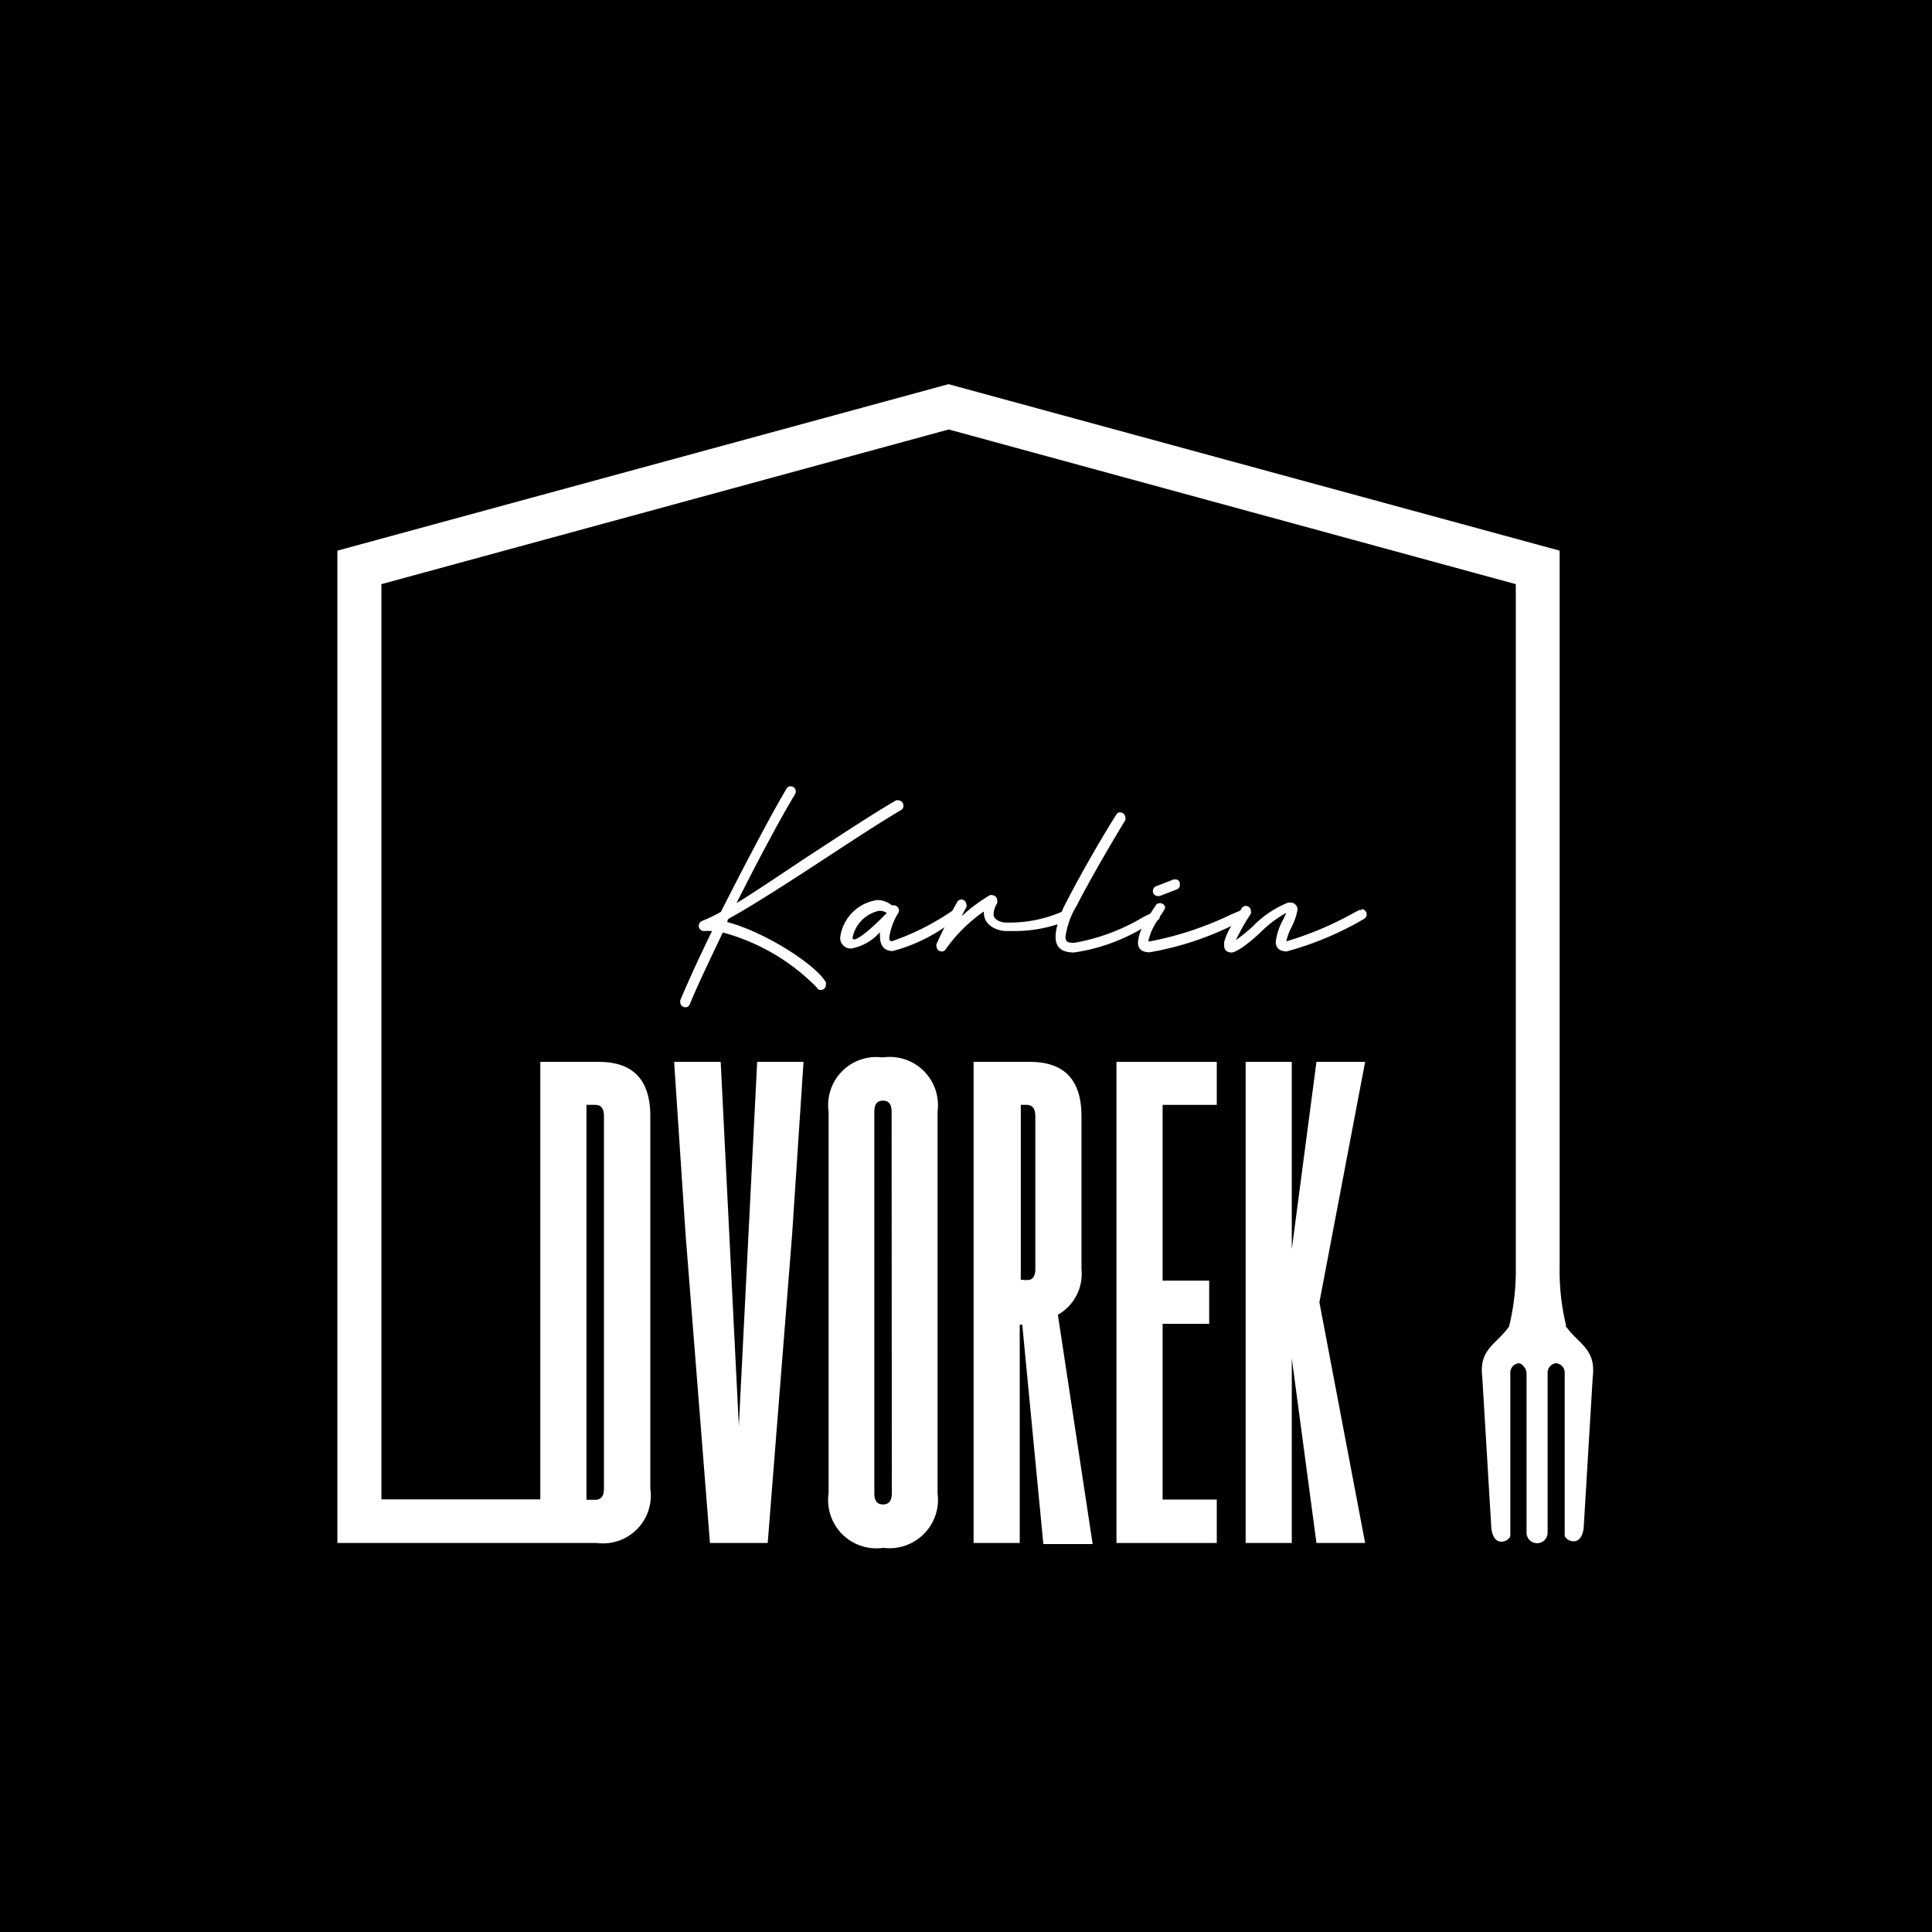 <svg id="Vrstva_1" data-name="Vrstva 1" xmlns="http://www.w3.org/2000/svg" xmlns:xlink="http://www.w3.org/1999/xlink" viewBox="0 0 91.68 91.68"><defs><style>.cls-1{fill:none;}.cls-2{fill:#fff;}.cls-3{clip-path:url(#clip-path);}</style><clipPath id="clip-path" transform="translate(-0.68 -1.14)"><rect class="cls-1" x="0.68" y="1.14" width="91.68" height="91.68"/></clipPath></defs><rect width="91.68" height="91.68"/><polygon class="cls-2" points="35.06 67.67 34.2 50.39 31.99 50.39 32.53 58.54 33.69 73.22 36.43 73.22 37.59 58.56 38.13 50.39 35.93 50.39 35.06 67.67"/><g class="cls-3"><path class="cls-2" d="M42.56,51.32A2.28,2.28,0,0,0,40,53.89V72a2.29,2.29,0,0,0,2.6,2.59A2.3,2.3,0,0,0,45.17,72V53.89a2.29,2.29,0,0,0-2.61-2.57M43,72c0,.36-.14.53-.42.53s-.41-.17-.41-.53V53.89c0-.35.13-.52.41-.52h0c.27,0,.41.17.41.52Z" transform="translate(-0.68 -1.14)"/><path class="cls-2" d="M52,61.37V54.11c0-1.72-.81-2.58-2.44-2.58H46.88V74.36h2.19V64h.12l1,10.41h2.34L50.88,63.53A2.23,2.23,0,0,0,52,61.37m-2.19,0c0,.27-.09.44-.26.5a1.19,1.19,0,0,1-.35,0h-.08V53.57h.28c.27,0,.41.18.41.54Z" transform="translate(-0.68 -1.14)"/><polygon class="cls-2" points="52.98 73.22 57.74 73.22 57.74 71.16 55.17 71.16 55.17 62.82 57.38 62.82 57.38 60.77 55.17 60.77 55.17 52.43 57.74 52.43 57.74 50.39 52.98 50.39 52.98 73.22"/><polygon class="cls-2" points="62.47 50.39 61.3 59.28 61.3 50.39 59.11 50.39 59.11 73.22 61.3 73.22 61.3 64.46 62.47 73.22 64.78 73.22 62.61 61.8 64.78 50.39 62.47 50.39"/><path class="cls-2" d="M35.18,44.88l.07-.14c1.22-.67,2.94-1.79,4.61-2.88,1.34-.88,2.61-1.71,3.58-2.28a.23.23,0,0,0,.11-.2.25.25,0,0,0-.22-.26.28.28,0,0,0-.13,0c-1.08.63-2.5,1.56-3.86,2.45S36.7,43.34,35.63,44c1-2,2.07-4,2.77-5.16a.25.25,0,0,0-.21-.39.22.22,0,0,0-.19.12c-.77,1.3-2,3.65-3.11,5.84a7.07,7.07,0,0,1-.89.43.25.25,0,0,0-.16.24.24.24,0,0,0,.23.24h.07a1.57,1.57,0,0,1,.24,0h.09c-.58,1.18-1.11,2.34-1.51,3.29l0,.09h0a.25.25,0,0,0,.25.24.23.23,0,0,0,.21-.16c.36-.88.9-2,1.56-3.39A9.82,9.82,0,0,1,39.44,48a.21.21,0,0,0,.19.12.24.24,0,0,0,.24-.25.21.21,0,0,0,0-.12c-.47-.82-2.84-2.36-4.66-2.85" transform="translate(-0.68 -1.14)"/><path class="cls-2" d="M55.62,43.66h0l.09,0,.8-.31a.23.23,0,0,0,.16-.23c0-.06,0-.25-.23-.25h-.06l-.85.33a.24.24,0,0,0-.14.22h0a.23.23,0,0,0,.23.24" transform="translate(-0.68 -1.14)"/><path class="cls-2" d="M65.28,44.33a.21.21,0,0,0-.11,0l-.16.08a15.72,15.72,0,0,1-3.29,1.4h0v0a2.58,2.58,0,0,1,.24-.66,2.94,2.94,0,0,0,.29-.83.33.33,0,0,0-.35-.35h-.09a4.81,4.81,0,0,0-1.7,1.15,9,9,0,0,1-.78.63,9,9,0,0,1,.59-1.07l.12-.19a.27.27,0,0,0,0-.12.24.24,0,0,0-.25-.24.23.23,0,0,0-.19.11l-.06.11h0l-.43.18a15.65,15.65,0,0,1-3.85,1.28h-.09v0a2.8,2.8,0,0,1,.44-1,.2.2,0,0,0,.11-.18,2.14,2.14,0,0,0,.13-.19l.07-.12a.24.24,0,0,0,.05-.14A.25.25,0,0,0,55.7,44a.21.21,0,0,0-.18.11l-.06.09-.19.29-.36.18a9.53,9.53,0,0,1-3.25,1.21c-.34,0-.41-.06-.42-.28a3.85,3.85,0,0,1,.53-1.48c.62-1.21,1.66-3,2.31-4.06a.2.2,0,0,0,0-.13.25.25,0,0,0-.25-.24.19.19,0,0,0-.18.11c-.64,1-1.72,2.88-2.34,4.09-.08.15-.17.33-.25.52a6.25,6.25,0,0,1-2.4.51h-.26c-.13,0-.57-.09-.57-.39A1,1,0,0,1,48,44a.35.35,0,0,0,0-.13.24.24,0,0,0-.23-.25.19.19,0,0,0-.12,0,8.11,8.11,0,0,0-1.34,1c.08-.17.17-.32.23-.43a.27.27,0,0,0,0-.12.26.26,0,0,0-.24-.25.25.25,0,0,0-.2.13l-.23.41h0a11.93,11.93,0,0,1-2.85,1.44c-.09,0-.14,0-.14-.18a3,3,0,0,1,.41-1.13.24.24,0,0,0,.05-.14.25.25,0,0,0-.24-.25l-.1,0a1.08,1.08,0,0,0-.69-.25,2.06,2.06,0,0,0-1.76,1.77.5.5,0,0,0,.53.53,2.39,2.39,0,0,0,1.36-.78.75.75,0,0,0,0,.21c0,.56.32.69.6.69a7.85,7.85,0,0,0,2.46-1.13c-.16.32-.3.62-.38.8a.17.17,0,0,0,0,.11.25.25,0,0,0,.25.24.23.23,0,0,0,.19-.11,7.33,7.33,0,0,1,1.81-1.79.17.17,0,0,0,0,.07c0,.54.51.82,1,.86h.3A6.69,6.69,0,0,0,50.87,45a2.14,2.14,0,0,0-.1.58c0,.51.27.75.86.76a8.83,8.83,0,0,0,3.23-1.13,1.88,1.88,0,0,0-.18.64h0c0,.32.17.47.55.48a14.49,14.49,0,0,0,3.88-1.25,3,3,0,0,0-.34.77l0,.15c0,.21.1.32.33.34s.88-.46,1.44-1a5.22,5.22,0,0,1,1.18-.88l-.15.32a2.83,2.83,0,0,0-.35,1.05c0,.29.16.44.51.46a15.05,15.05,0,0,0,3.67-1.54.25.25,0,0,0-.1-.47m-22.54.18c-.27.29-1.25,1.26-1.56,1.26,0,0-.06,0-.06-.1a1.63,1.63,0,0,1,1.26-1.26.64.64,0,0,1,.36.1" transform="translate(-0.68 -1.14)"/><path class="cls-2" d="M75,64.05a10.92,10.92,0,0,1-.31-2.78v-34l-29-7.9-29,7.9V74.36H29a2.27,2.27,0,0,0,2.54-2.58V54.11c0-1.72-.81-2.58-2.44-2.58H26.32V72.29H18.78V28.86L45.7,21.52l26.91,7.34v32.4a11.18,11.18,0,0,1-.32,2.83c-.61.86-1.44,1.06-1.27,2.41l.43,7.17c.13,1,.91.56.9.34v-7.7a.45.45,0,0,1,.41-.48A.38.38,0,0,1,73,66a.5.5,0,0,1,.12.34v7.53a.5.5,0,0,0,1,0V66.31a.45.45,0,0,1,.4-.48h0a.45.45,0,0,1,.41.48V74c0,.22.77.64.9-.34l.43-7.17c.17-1.37-.69-1.56-1.3-2.45M28.51,53.57h.42c.28,0,.41.18.41.54V71.78c0,.35-.13.53-.41.53h-.42Z" transform="translate(-0.68 -1.14)"/></g></svg>